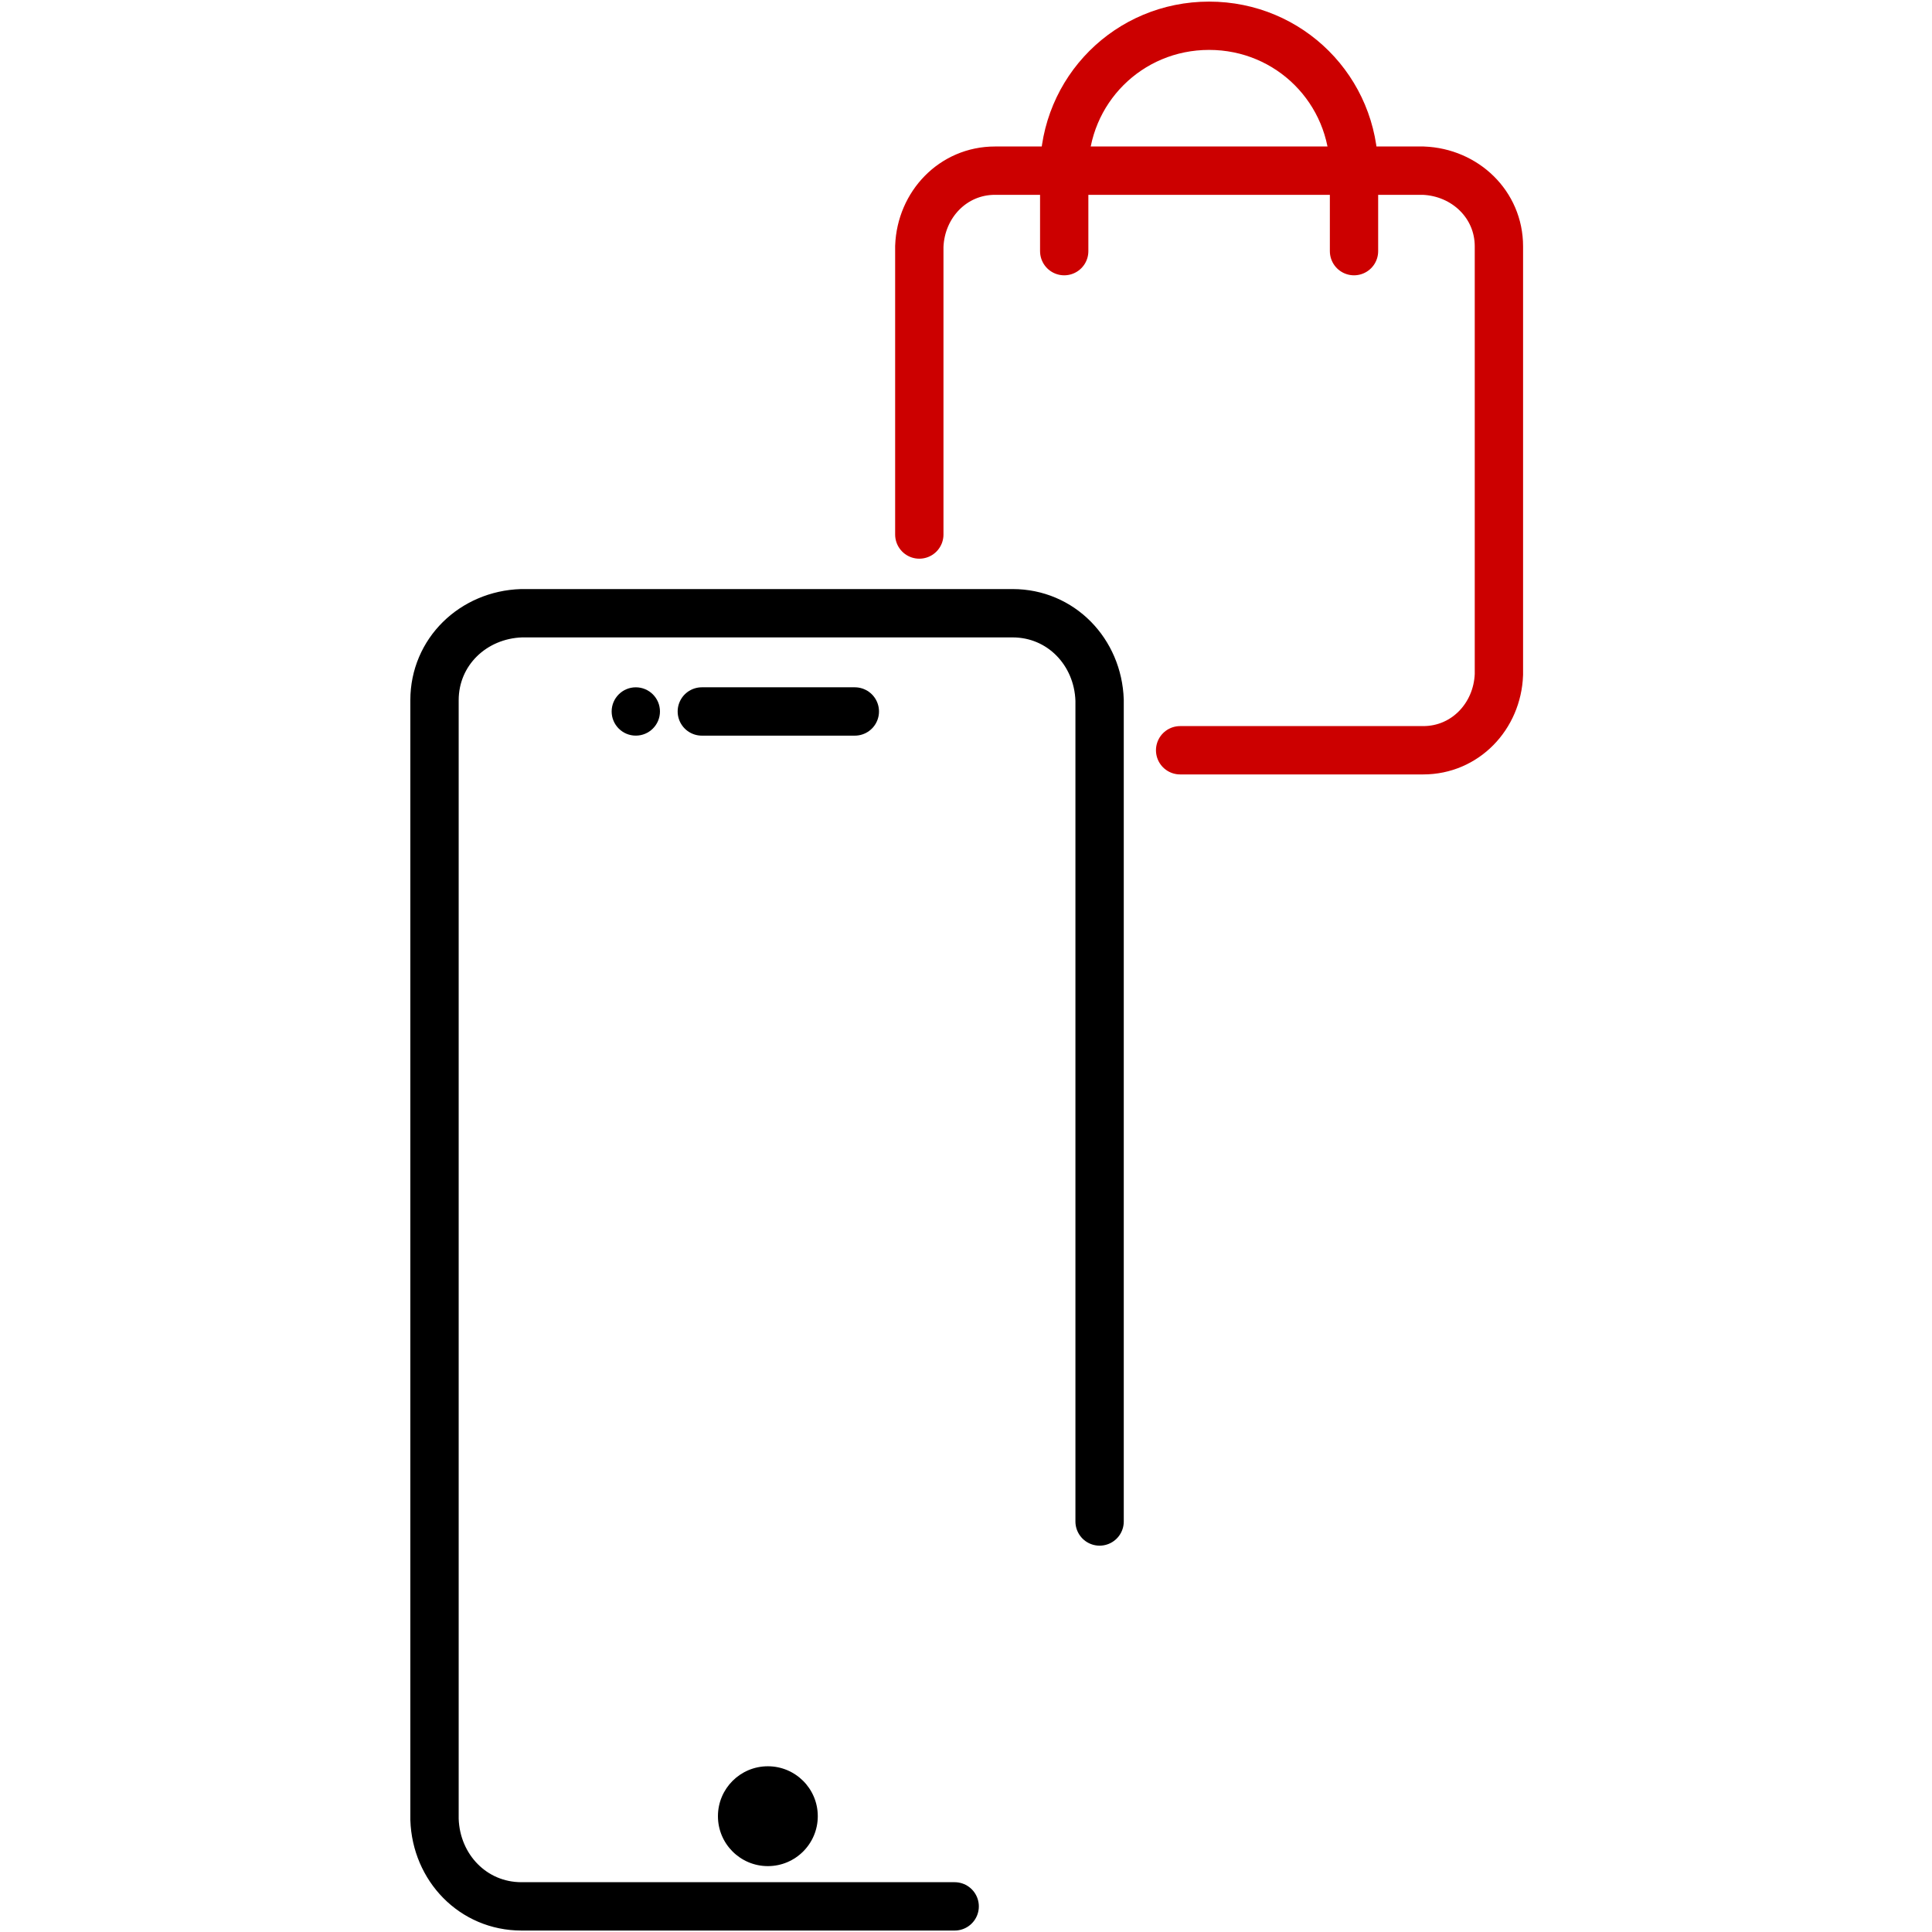 <?xml version="1.0" encoding="utf-8"?>
<!-- Generator: Adobe Illustrator 25.3.1, SVG Export Plug-In . SVG Version: 6.00 Build 0)  -->
<svg version="1.1" id="Calque_1" xmlns="http://www.w3.org/2000/svg" xmlns:xlink="http://www.w3.org/1999/xlink" x="0px" y="0px"
	 viewBox="0 0 120 120" style="enable-background:new 0 0 120 120;" xml:space="preserve">
<style type="text/css">
	.st0{fill:none;stroke:#000000;stroke-width:3.002;stroke-linecap:round;stroke-miterlimit:10.01;}
	.st1{fill:none;stroke:#000000;stroke-width:3.002;stroke-linecap:round;stroke-linejoin:round;stroke-miterlimit:10.01;}
	.st2{fill:none;stroke:#CC0000;stroke-width:3;stroke-linecap:round;stroke-miterlimit:10;}
	.st3{fill:none;stroke:#CC0000;stroke-width:3.002;stroke-linecap:round;stroke-miterlimit:10.01;}
</style>
<g>
	<g>
		<g id="Groupe_2117" transform="matrix(0.966, -0.259, 0.259, 0.966, -586.922, 399.184)">
			<g id="mobile" transform="matrix(0.966, 0.259, -0.259, 0.966, 1084.815, 2379.644)">
				<path id="Tracé_1562" class="st0" d="M-1017.8-2298h-26.9c-3,0-5.3-2.4-5.4-5.4v-69.5c0-3,2.4-5.3,5.4-5.4h30.5
					c3,0,5.3,2.4,5.4,5.4v51"/>
				<circle id="Ellipse_66" cx="-1029.4" cy="-2303.6" r="3.1"/>
				<circle id="Ellipse_67" cx="-1037.6" cy="-2372.2" r="1.5"/>
				<line id="Ligne_257" class="st1" x1="-1033.5" y1="-2372.2" x2="-1024" y2="-2372.2"/>
			</g>
		</g>
	</g>
	<g>
		<path class="st2" d="M66.1,15.6v-5c0-5,4-9,9-9s9,4,9,9v5"/>
		<path id="Tracé_1562_2_" class="st3" d="M73.3,46.6h15.1c2.6,0,4.6-2.1,4.7-4.7V15.3c0-2.6-2.1-4.6-4.7-4.7H61.8
			c-2.6,0-4.6,2.1-4.7,4.7v17.9"/>
	</g>
</g>
</svg>
